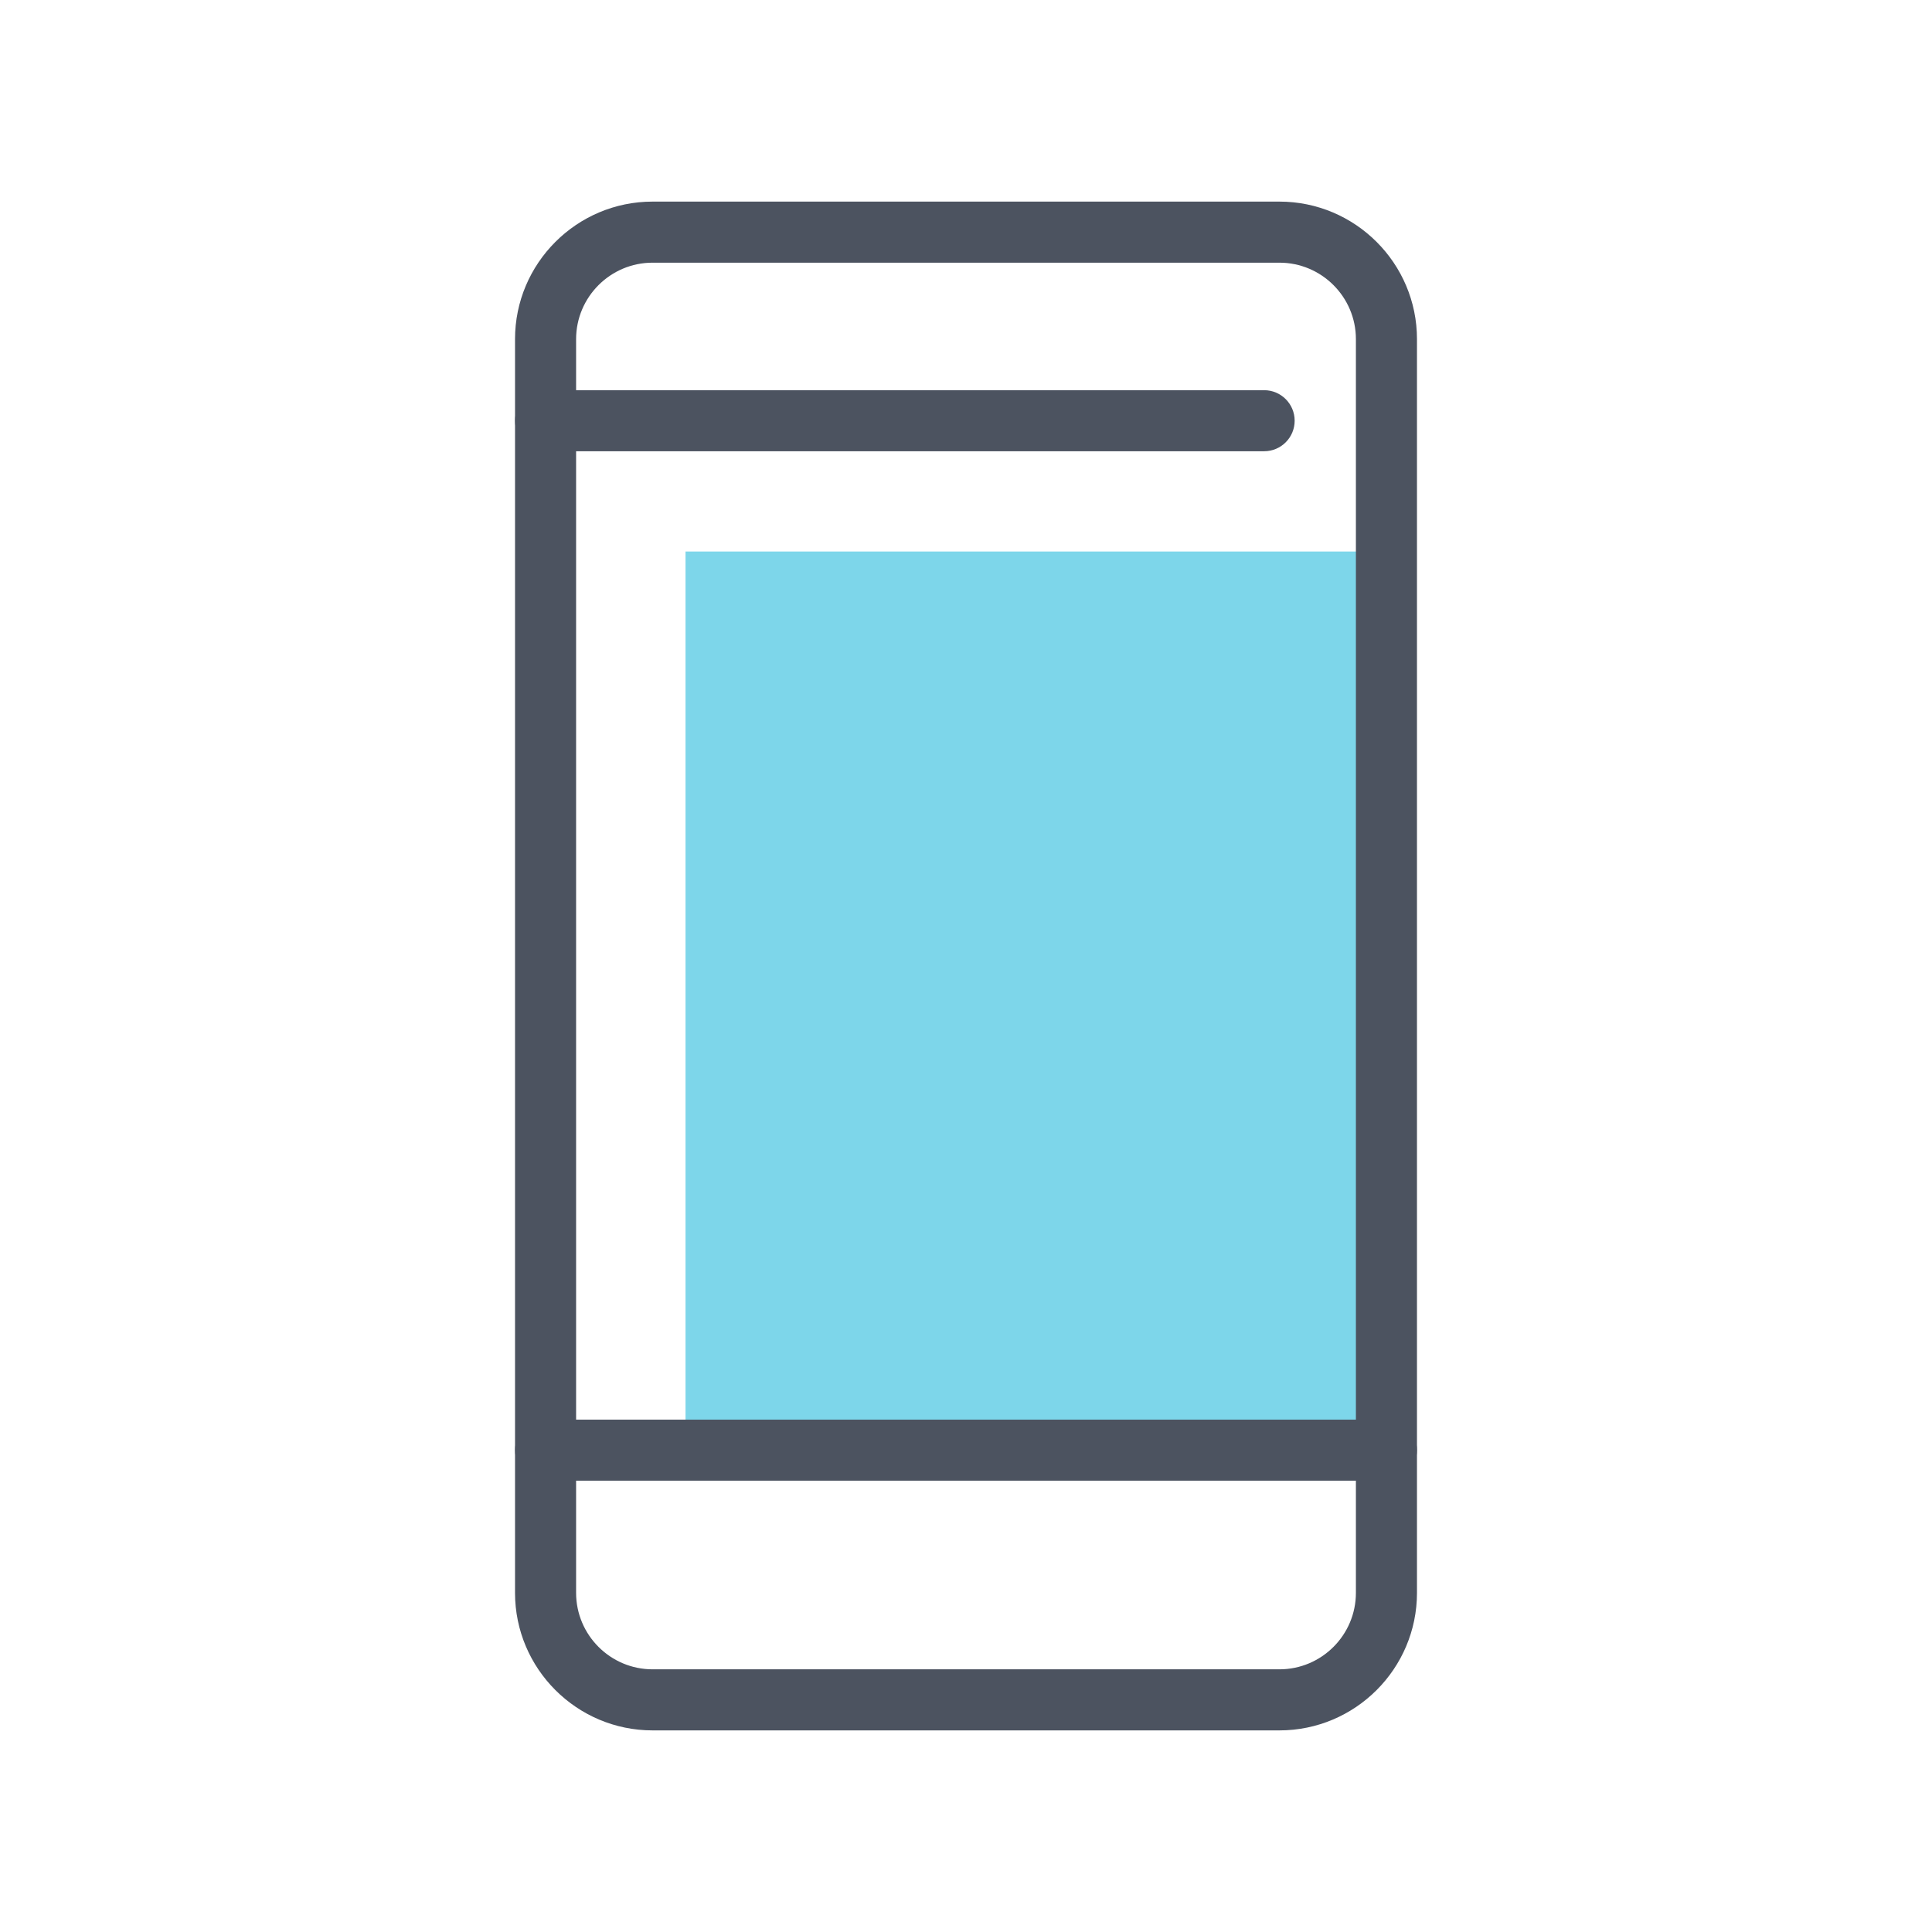 <?xml version="1.0" encoding="utf-8"?>
<!-- Generator: Adobe Illustrator 17.0.0, SVG Export Plug-In . SVG Version: 6.00 Build 0)  -->
<!DOCTYPE svg PUBLIC "-//W3C//DTD SVG 1.1//EN" "http://www.w3.org/Graphics/SVG/1.1/DTD/svg11.dtd">
<svg version="1.1" xmlns="http://www.w3.org/2000/svg" xmlns:xlink="http://www.w3.org/1999/xlink" x="0px" y="0px" width="80px"
	 height="80px" viewBox="0 0 80 80" enable-background="new 0 0 80 80" xml:space="preserve">
<g id="Livello_3" display="none">
	<g display="inline">
		<g>
			<path fill="#EF8975" d="M10.832,49.464h45.721c1.5,0,2.715-1.216,2.715-2.715V9.859h7.322l1.726,0.953l0.852,2.72v42.53
				l-1.315,2.507l-18.059,0.553c0,0-1.999-0.762-2.63,1.201c-0.631,1.962-1.172,4.324-0.113,5.96
				c1.059,1.636,1.059,1.636,1.059,1.636l0.861,2.129c0,0-7.293-1.052-10.283-4.405c-2.99-3.353-4.505-6.521-4.505-6.521
				l-21.771-0.385l-1.581-2.264V49.464z"/>
		</g>
		<g>
			<g>
				<path fill="#4C5360" d="M50.821,71.405c-2.5,0-7.138-0.507-11.561-3.696c-3.2-2.308-5.081-5.136-6.151-7.323H13.891
					c-2.384,0-4.324-1.94-4.324-4.324V12.918c0-2.384,1.94-4.324,4.324-4.324h52.219c2.384,0,4.324,1.94,4.324,4.324v43.143
					c0,2.384-1.94,4.324-4.324,4.324H48.56c-0.464,0.791-1.029,2.136-0.824,3.762c0.419,3.324,3.753,4.818,3.787,4.832
					c0.545,0.239,0.852,0.827,0.733,1.411c-0.118,0.584-0.627,1.007-1.223,1.013C50.965,71.405,50.893,71.405,50.821,71.405z
					 M13.891,11.124c-0.99,0-1.795,0.805-1.795,1.795v43.143c0,0.99,0.805,1.795,1.795,1.795h20.027
					c0.503,0,0.957,0.298,1.159,0.758c0.861,1.971,2.543,4.792,5.664,7.042c2.108,1.52,4.274,2.341,6.161,2.772
					c-0.797-1.018-1.467-2.329-1.673-3.965c-0.375-2.97,1.014-5.248,1.629-6.089c0.238-0.326,0.617-0.519,1.021-0.519h18.232
					c0.99,0,1.795-0.805,1.795-1.795V12.918c0-0.99-0.805-1.795-1.795-1.795H13.891z"/>
			</g>
			<g>
				<path fill="#4C5360" d="M52.316,22.905H21.202c-0.698,0-1.264-0.566-1.264-1.264c0-0.698,0.566-1.264,1.264-1.264h31.113
					c0.698,0,1.264,0.566,1.264,1.264C53.58,22.339,53.014,22.905,52.316,22.905z"/>
			</g>
			<g>
				<path fill="#4C5360" d="M52.316,31.486H21.202c-0.698,0-1.264-0.566-1.264-1.264c0-0.698,0.566-1.264,1.264-1.264h31.113
					c0.698,0,1.264,0.566,1.264,1.264C53.58,30.921,53.014,31.486,52.316,31.486z"/>
			</g>
			<g>
				<path fill="#4C5360" d="M47.164,40.068H21.202c-0.698,0-1.264-0.566-1.264-1.264c0-0.698,0.566-1.264,1.264-1.264h25.962
					c0.698,0,1.264,0.566,1.264,1.264C48.429,39.502,47.863,40.068,47.164,40.068z"/>
			</g>
		</g>
	</g>
</g>
<g id="Livello_8" display="none">
	
		<rect x="14.858" y="35.369" display="inline" fill-rule="evenodd" clip-rule="evenodd" fill="#EF8874" width="50.284" height="9.261"/>
	<g display="inline">
		<path fill="#4C5360" d="M66.975,66.326H13.025c-0.718,0-1.3-0.582-1.3-1.3V14.974c0-0.718,0.582-1.3,1.3-1.3h53.949
			c0.718,0,1.3,0.582,1.3,1.3v50.051C68.275,65.744,67.693,66.326,66.975,66.326z M14.325,63.726h51.349v-34.45H14.325V63.726z
			 M14.325,26.676h51.349V16.274H14.325V26.676z M34.934,55.403l7.154-19.414c0.594-1.611,3.035-0.715,2.44,0.899l-7.154,19.414
			C36.78,57.913,34.34,57.016,34.934,55.403z M48.387,51.868l6.011-6.012l-5.434-5.434c-1.215-1.214,0.622-3.055,1.838-1.838
			c6.903,6.903,6.734,6.534,6.734,7.272c0,0.741,0.243,0.295-7.311,7.85C49.011,54.92,47.171,53.084,48.387,51.868z M29.196,53.706
			l-6.353-6.353c-0.508-0.507-0.508-1.331,0-1.838l6.93-6.931c1.214-1.214,3.055,0.622,1.838,1.838l-6.011,6.012l5.434,5.434
			c0.508,0.508,0.508,1.331,0,1.838C30.526,54.214,29.704,54.214,29.196,53.706z M31.225,22.125h-1.951c-1.718,0-1.72-2.6,0-2.6
			h1.951c0.718,0,1.3,0.582,1.3,1.3C32.525,21.543,31.943,22.125,31.225,22.125z M22.124,22.125h-2.598c-1.718,0-1.72-2.6,0-2.6
			h2.598c0.718,0,1.3,0.582,1.3,1.3C23.424,21.543,22.842,22.125,22.124,22.125z"/>
	</g>
</g>
<g id="Livello_10" display="none">
	<g display="inline">
		<g>
			<path fill="#EF8975" d="M26.823,57.639c0,0,4.254,2.819,8.732,2.819c4.478,0,8.673,0,11.658,0c2.985,0,3.675-2.048,4.259-4.975
				c0.954-4.785,2.023-22.19,2.023-22.19l0,0l0.914-2.098l1.668-1.248l3.047,1.604l1.306,6.112c0,0-1.028,17.846-1.091,18.337
				c-0.063,0.491-2.15,9.181-2.15,9.181l-2.356,0.875c0,0-21.811,0-22.41,0S26.823,57.639,26.823,57.639z"/>
		</g>
		<g>
			<g>
				<path fill="#4C5360" d="M46.225,35.129c-0.698,0-1.264-0.566-1.264-1.264v-4.353c0-1.223-1.063-2.218-2.37-2.218
					c-1.307,0-2.371,0.995-2.371,2.218v3.482c0,0.698-0.566,1.264-1.264,1.264s-1.264-0.566-1.264-1.264v-3.482
					c0-2.617,2.198-4.746,4.899-4.746c2.701,0,4.898,2.129,4.898,4.746v4.353C47.489,34.563,46.923,35.129,46.225,35.129z"/>
			</g>
			<g>
				<path fill="#4C5360" d="M53.495,36.733c-0.698,0-1.264-0.566-1.264-1.264v-4.353c0-1.223-1.064-2.218-2.371-2.218
					c-1.307,0-2.371,0.995-2.371,2.218v3.482c0,0.698-0.566,1.264-1.264,1.264s-1.264-0.566-1.264-1.264v-3.482
					c0-2.617,2.198-4.746,4.899-4.746s4.899,2.129,4.899,4.746v4.353C54.76,36.167,54.194,36.733,53.495,36.733z"/>
			</g>
			<g>
				<path fill="#4C5360" d="M32.424,67.321c-0.408,0-0.808-0.197-1.052-0.562l-3.117-4.664c-3.323-4.634-5.507-8.95-6.465-12.796
					c-0.087-0.346-0.519-2.148-1.382-5.755l-1.362-5.704c-0.158-0.663,0.238-1.332,0.895-1.513c2.739-0.754,5.628,0.339,7.185,2.717
					l0.653,0.996c0.047,0.071,0.087,0.147,0.119,0.227l1.317,3.314c0.259,0.65,0.675,1.416,1.209,2.229V12.923
					c0-1.472,0.654-2.857,1.794-3.798c1.129-0.932,2.603-1.308,4.051-1.029c2.291,0.441,3.953,2.543,3.953,4.999v17.315
					c0,0.698-0.566,1.264-1.264,1.264s-1.264-0.566-1.264-1.264V13.095c0-1.226-0.818-2.307-1.902-2.516
					c-0.714-0.138-1.411,0.038-1.963,0.495c-0.556,0.459-0.875,1.132-0.875,1.848v33.185c0,1.077-0.69,2.012-1.719,2.328
					c-1.036,0.317-2.137-0.072-2.743-0.968c-0.712-1.05-1.274-2.071-1.626-2.954l-1.27-3.195l-0.583-0.889
					c-0.723-1.103-1.913-1.755-3.178-1.805l1.034,4.33c0.859,3.59,1.289,5.384,1.376,5.73c0.881,3.536,2.93,7.563,6.09,11.971
					l3.141,4.699c0.388,0.58,0.232,1.365-0.349,1.753C32.91,67.252,32.666,67.321,32.424,67.321z"/>
			</g>
			<g>
				<path fill="#4C5360" d="M56.841,67.321c-0.164,0-0.331-0.032-0.491-0.1c-0.644-0.272-0.944-1.013-0.673-1.658
					c2.534-5.99,2.782-13.949,2.784-14.029V33.293c0-0.94-0.831-1.705-1.851-1.705c-0.5,0-0.982,0.189-1.324,0.518
					c-0.111,0.105-0.212,0.234-0.318,0.401c-0.132,0.222-0.208,0.497-0.208,0.786v1.278c0,0.698-0.566,1.264-1.264,1.264
					c-0.698,0-1.264-0.566-1.264-1.264v-1.278c0-0.741,0.201-1.471,0.583-2.111c0.238-0.376,0.469-0.662,0.726-0.904
					c0.8-0.772,1.922-1.219,3.07-1.219c2.415,0,4.38,1.9,4.38,4.234V51.57c-0.01,0.38-0.267,8.554-2.983,14.978
					C57.802,67.032,57.334,67.321,56.841,67.321z"/>
			</g>
			<g>
				<path fill="#4C5360" d="M59.725,71.994c-0.698,0-1.264-0.566-1.264-1.264v-3.409H30.875v2.89c0,0.698-0.566,1.264-1.264,1.264
					c-0.698,0-1.264-0.566-1.264-1.264v-4.155c0-0.698,0.566-1.264,1.264-1.264h30.115c0.698,0,1.264,0.566,1.264,1.264v4.673
					C60.99,71.428,60.424,71.994,59.725,71.994z"/>
			</g>
		</g>
	</g>
</g>
<g id="Livello_11" display="none">
	<g display="inline">
		<g>
			<circle fill="#7DD6EA" cx="48.904" cy="52.317" r="9.38"/>
		</g>
		<g>
			<g>
				<path fill="#4C5360" d="M25.052,36.77c-0.041,0-0.083-0.001-0.124-0.003l-2.603-0.122c-1.277-0.06-2.3-1.026-2.431-2.298
					l-0.232-2.224c-0.829-0.422-1.547-0.885-2.203-1.426l-2.186,0.688c-1.206,0.41-2.514-0.116-3.102-1.253l-1.195-2.315
					c-0.587-1.135-0.262-2.504,0.773-3.254l1.808-1.31c-0.021-0.452-0.029-0.909-0.006-1.356c0.021-0.447,0.07-0.901,0.148-1.344
					l-1.693-1.473c-0.959-0.841-1.157-2.234-0.467-3.312l1.409-2.194c0.678-1.058,2.059-1.469,3.204-0.957l2.059,0.92
					c0.758-0.509,1.516-0.902,2.307-1.2l0.511-2.239c0.252-1.254,1.378-2.117,2.636-2.061l2.603,0.122
					c1.277,0.06,2.3,1.026,2.431,2.298l0.231,2.226c0.832,0.422,1.55,0.885,2.205,1.426l2.185-0.689
					c1.209-0.409,2.517,0.118,3.102,1.255l1.195,2.313c0.587,1.135,0.262,2.504-0.772,3.255l-1.809,1.311
					c0.021,0.452,0.029,0.909,0.006,1.355c-0.021,0.447-0.07,0.901-0.148,1.344l-0.819,0.949l0.835-0.95l1.677,1.473
					c0.96,0.843,1.157,2.235,0.467,3.312l-1.409,2.194c-0.678,1.059-2.055,1.471-3.205,0.956l-2.058-0.918
					c-0.757,0.507-1.515,0.901-2.308,1.199l-0.511,2.239C27.321,35.92,26.276,36.77,25.052,36.77z M17.401,28.134
					c0.594,0,1.182,0.21,1.669,0.613c0.501,0.413,1.05,0.767,1.631,1.05c0.832,0.405,1.384,1.176,1.476,2.063l0.232,2.226
					l2.637,0.156l0.476-2.224c0.175-0.875,0.796-1.59,1.662-1.916c0.604-0.228,1.185-0.529,1.724-0.894
					c0.759-0.516,1.696-0.608,2.504-0.247l2.06,0.919l1.453-2.207l-1.685-1.521c0,0,0,0,0-0.001
					c-0.666-0.585-0.987-1.48-0.838-2.335c0.059-0.339,0.098-0.685,0.114-1.028c0.017-0.341,0.011-0.688-0.017-1.035
					c-0.068-0.868,0.336-1.729,1.054-2.248l1.807-1.31l-1.185-2.361l-2.18,0.705c-0.839,0.283-1.762,0.105-2.47-0.48
					c-0.501-0.414-1.049-0.768-1.632-1.051c-0.834-0.407-1.385-1.178-1.477-2.063l-0.231-2.226l-2.637-0.155l-0.476,2.224
					c-0.175,0.874-0.796,1.59-1.66,1.916c-0.607,0.228-1.187,0.529-1.726,0.895c-0.758,0.516-1.693,0.609-2.503,0.248l-2.061-0.921
					l-1.453,2.207l1.685,1.521c0.666,0.585,0.987,1.48,0.838,2.335c-0.059,0.339-0.098,0.685-0.114,1.028
					c-0.017,0.341-0.011,0.688,0.017,1.034c0.068,0.868-0.336,1.728-1.053,2.248l-1.808,1.311l1.184,2.362l2.181-0.706
					C16.861,28.177,17.131,28.134,17.401,28.134z"/>
			</g>
			<g>
				<path fill="#4C5360" d="M24.303,26.991c-0.073,0-0.147-0.002-0.22-0.005c-2.528-0.119-4.488-2.271-4.37-4.799
					c0.057-1.224,0.589-2.353,1.495-3.178c0.907-0.826,2.075-1.248,3.304-1.191c2.528,0.119,4.488,2.271,4.37,4.799
					c-0.057,1.224-0.589,2.353-1.495,3.178C26.534,26.571,25.447,26.991,24.303,26.991z M24.294,20.342
					c-0.514,0-1.002,0.188-1.384,0.536c-0.407,0.371-0.645,0.878-0.671,1.427c-0.053,1.134,0.827,2.101,1.962,2.154l0,0
					c0.544,0.025,1.076-0.165,1.483-0.535c0.407-0.37,0.645-0.877,0.671-1.427c0.053-1.135-0.827-2.101-1.962-2.154
					C24.36,20.342,24.326,20.342,24.294,20.342z"/>
			</g>
			<g>
				<path fill="#4C5360" d="M49.079,71.966c-1.02,0-1.947-0.656-2.267-1.669l-0.723-2.287c-0.994-0.098-1.979-0.281-2.932-0.542
					l-1.496,1.876c-0.768,0.963-2.127,1.186-3.165,0.515l-4.586-2.98c-1.035-0.67-1.388-2.003-0.819-3.1l1.106-2.129
					c-0.626-0.764-1.194-1.59-1.688-2.459l-2.385,0.27c-1.244,0.141-2.347-0.671-2.602-1.877l-1.137-5.348
					c-0.258-1.206,0.437-2.398,1.613-2.771l2.29-0.724c0.098-0.991,0.28-1.976,0.542-2.932l-1.876-1.495
					c-0.965-0.768-1.186-2.129-0.515-3.165l2.98-4.587c0.67-1.036,2.003-1.389,3.101-0.818l2.128,1.106
					c0.766-0.629,1.593-1.196,2.459-1.687l-0.27-2.385c-0.139-1.227,0.667-2.346,1.875-2.602l5.35-1.137
					c1.205-0.258,2.397,0.437,2.771,1.613l0.724,2.29c0.993,0.097,1.979,0.279,2.932,0.542l1.495-1.875
					c0.771-0.967,2.131-1.187,3.167-0.514l4.585,2.979c1.036,0.671,1.388,2.005,0.818,3.102l-1.105,2.127
					c0.627,0.765,1.195,1.592,1.688,2.459l2.384-0.27c0,0,0,0,0.001,0c1.214-0.141,2.344,0.668,2.602,1.874l1.137,5.35
					c0.256,1.209-0.439,2.4-1.616,2.771l-2.288,0.724c-0.097,0.99-0.279,1.975-0.541,2.931l1.876,1.495
					c0.965,0.77,1.185,2.132,0.515,3.166l-2.98,4.586c-0.672,1.037-2.004,1.386-3.102,0.818l-2.127-1.105
					c-0.765,0.627-1.591,1.194-2.459,1.688l0.27,2.385c0.137,1.227-0.669,2.344-1.875,2.602l-5.35,1.137
					C49.415,71.949,49.246,71.966,49.079,71.966z M43.105,64.921c0.218,0,0.44,0.029,0.658,0.09c0.858,0.24,1.745,0.404,2.638,0.489
					c0.966,0.088,1.779,0.736,2.068,1.649l0.715,2.264l5.096-1.084l-0.267-2.359c-0.108-0.949,0.37-1.871,1.219-2.348
					c0.782-0.441,1.527-0.951,2.211-1.518c0.75-0.619,1.781-0.736,2.629-0.293l2.104,1.093l2.838-4.369l-1.855-1.479
					c-0.747-0.595-1.061-1.583-0.8-2.519c0.241-0.859,0.404-1.747,0.488-2.638c0.09-0.969,0.738-1.78,1.65-2.068l2.264-0.716
					l-1.084-5.096l-2.359,0.267c-0.944,0.108-1.872-0.371-2.348-1.219c-0.44-0.781-0.95-1.525-1.518-2.211
					c-0.619-0.749-0.735-1.78-0.294-2.627l1.093-2.105l-4.369-2.838l-1.479,1.855c-0.595,0.748-1.586,1.06-2.521,0.799
					c-0.854-0.24-1.742-0.403-2.636-0.487c-0.968-0.091-1.78-0.738-2.068-1.65l-0.715-2.263l-5.096,1.083l0.267,2.359
					c0.106,0.951-0.372,1.871-1.218,2.348c-0.781,0.439-1.525,0.95-2.212,1.518c-0.75,0.62-1.782,0.735-2.628,0.294l-2.104-1.093
					l-2.838,4.369l1.855,1.478c0.748,0.596,1.062,1.586,0.798,2.522c-0.238,0.856-0.403,1.745-0.487,2.637
					c-0.09,0.968-0.738,1.779-1.649,2.067l-2.264,0.716l1.084,5.096l2.359-0.267c0.944-0.111,1.872,0.37,2.348,1.22
					c0.441,0.781,0.951,1.526,1.518,2.21c0.619,0.751,0.735,1.782,0.293,2.628l-1.093,2.104l4.37,2.838l1.478-1.855
					C41.7,65.239,42.388,64.921,43.105,64.921z M65.805,44.004L65.805,44.004L65.805,44.004L65.805,44.004z M47.821,62.962
					c-5.767,0-10.963-4.028-12.208-9.891c-0.693-3.262-0.075-6.598,1.741-9.394c1.817-2.796,4.613-4.719,7.875-5.412
					c6.733-1.432,13.375,2.883,14.806,9.616c1.431,6.733-2.882,13.375-9.616,14.806C49.548,62.872,48.677,62.962,47.821,62.962z
					 M47.826,40.52c-0.684,0-1.377,0.071-2.071,0.218c-2.601,0.553-4.831,2.085-6.279,4.316c-1.448,2.23-1.942,4.891-1.389,7.491
					c1.142,5.369,6.44,8.807,11.807,7.668c5.37-1.141,8.809-6.438,7.668-11.807C56.568,43.732,52.425,40.52,47.826,40.52z"/>
			</g>
		</g>
	</g>
</g>
<g id="_x36_5_x25_" display="none">
	<g display="inline">
		<g>
			<path fill="#7DD6EA" d="M59.668,54.74H26.782V35.78c0-2.131,1.727-3.858,3.858-3.858h29.028V54.74z"/>
		</g>
		<g>
			<g>
				<path fill="#4C5360" d="M67.37,62.035H12.631c-3.099,0-5.62-2.934-5.62-6.541V54.74c0-0.698,0.566-1.264,1.264-1.264h63.449
					c0.698,0,1.264,0.566,1.264,1.264v0.754C72.989,59.101,70.468,62.035,67.37,62.035z M9.565,56.004
					c0.194,1.973,1.495,3.502,3.066,3.502H67.37c1.571,0,2.872-1.529,3.065-3.502H9.565z"/>
			</g>
			<g>
				<path fill="#4C5360" d="M66.655,54.728c-0.698,0-1.264-0.566-1.264-1.264V21.9c0-0.775-0.688-1.406-1.534-1.406H16.094
					c-0.846,0-1.534,0.631-1.534,1.406v31.564c0,0.698-0.566,1.264-1.264,1.264c-0.698,0-1.264-0.566-1.264-1.264V21.9
					c0-2.169,1.822-3.934,4.063-3.934h47.763c2.24,0,4.063,1.765,4.063,3.934v31.564C67.919,54.162,67.353,54.728,66.655,54.728z"/>
			</g>
			<g>
				<path fill="#4C5360" d="M59.667,54.728c-0.698,0-1.264-0.566-1.264-1.264V28.045c0-0.442-0.36-0.801-0.801-0.801H22.348
					c-0.442,0-0.801,0.359-0.801,0.801v20.509c0,0.698-0.566,1.264-1.264,1.264c-0.698,0-1.264-0.566-1.264-1.264V28.045
					c0-1.836,1.493-3.329,3.33-3.329h35.254c1.836,0,3.33,1.494,3.33,3.329v25.418C60.932,54.162,60.366,54.728,59.667,54.728z"/>
			</g>
		</g>
	</g>
</g>
<g id="Livello_2" display="none">
	<g display="inline">
		<g>
			<path fill="#B0E55C" d="M56.688,26.79c-1.523,0.29-4.16,0.605-7.332,0c-3.137-0.598-5.415-1.832-6.695-2.649
				c-1.279,0.817-3.558,2.051-6.695,2.649c-3.172,0.605-5.81,0.29-7.332,0c-4.641,9.058-4.268,18.93,0.319,25.403
				c0.791,1.116,5.567,7.765,13.708,9.684c0.027,0.007-0.015,0.012,0,0.015c0.015-0.004-0.027-0.009,0-0.015
				c8.141-1.919,12.917-8.568,13.708-9.684C60.956,45.72,61.329,35.848,56.688,26.79z"/>
		</g>
		<g>
			<g>
				<path fill="#4C5360" d="M40,71.535c-0.503,0-1.005-0.072-1.493-0.217l-3.436-1.021c-0.025-0.008-0.049-0.016-0.074-0.025
					c-9.758-3.569-15.813-11.164-17.963-14.265c-7.31-10.533-7.642-26.092-0.845-39.639l1.673-3.338
					c0.254-0.507,0.811-0.783,1.372-0.675l3.792,0.738c2.307,0.45,4.746,0.45,7.052,0c2.286-0.445,4.51-1.343,6.434-2.598
					l2.795-1.825c0.421-0.274,0.962-0.274,1.383,0l2.796,1.825c1.922,1.254,4.147,2.152,6.432,2.598c2.308,0.45,4.745,0.45,7.053,0
					l3.791-0.738c0.556-0.111,1.117,0.167,1.372,0.674l1.674,3.338c6.796,13.547,6.464,29.107-0.845,39.641
					c-2.151,3.099-8.207,10.692-17.959,14.261l-3.516,1.048C41.004,71.462,40.502,71.535,40,71.535z M35.83,67.883l3.398,1.01
					c0.504,0.15,1.038,0.151,1.542,0l3.441-1.023c9-3.296,14.663-10.402,16.676-13.304c6.79-9.784,7.05-24.333,0.663-37.064
					l-1.245-2.481l-2.849,0.555c-2.624,0.512-5.397,0.512-8.021,0c-2.603-0.507-5.138-1.532-7.33-2.962L40,11.239l-2.105,1.374
					c-2.194,1.431-4.73,2.455-7.331,2.962c-2.624,0.512-5.396,0.511-8.02,0l-2.85-0.555l-1.244,2.48
					c-6.388,12.732-6.127,27.28,0.663,37.064C21.123,57.464,26.772,64.557,35.83,67.883z"/>
			</g>
			<g>
				<path fill="#4C5360" d="M40,63.993c-0.097,0-0.195-0.011-0.289-0.034c-0.073-0.017-0.143-0.04-0.21-0.069
					c-8.851-2.209-14.377-9.022-16.351-11.864c-5.683-8.189-5.863-20.439-0.459-31.209c0.255-0.507,0.815-0.781,1.372-0.674
					c2.647,0.516,5.33,0.515,7.973,0c2.621-0.51,5.067-1.499,7.273-2.939c0.421-0.272,0.962-0.274,1.383,0
					c2.174,1.419,4.689,2.435,7.273,2.939c2.643,0.515,5.326,0.515,7.975,0c0.549-0.11,1.116,0.167,1.371,0.674
					c5.404,10.769,5.223,23.019-0.459,31.209c-1.971,2.84-7.488,9.649-16.352,11.864c-0.072,0.031-0.147,0.055-0.225,0.073
					C40.184,63.983,40.092,63.993,40,63.993z M24.542,22.792c-4.576,9.741-4.333,20.561,0.685,27.792
					c1.8,2.592,6.816,8.787,14.773,10.824c7.97-2.043,12.976-8.233,14.773-10.824c5.018-7.231,5.262-18.051,0.686-27.792
					c-2.653,0.404-5.332,0.348-7.978-0.167c-2.671-0.521-5.184-1.485-7.481-2.87c-2.297,1.385-4.81,2.349-7.481,2.87
					C29.873,23.139,27.194,23.196,24.542,22.792z"/>
			</g>
		</g>
	</g>
</g>
<g id="Livello_9" display="none">
	<g display="inline">
		<g>
			<circle fill="#F4C222" cx="43.161" cy="48.216" r="14.481"/>
		</g>
		<g>
			<g>
				<path fill="#4C5360" d="M21.95,28.307c-0.324,0-0.647-0.123-0.894-0.37l-4.328-4.329c-0.494-0.494-0.494-1.295,0-1.788
					c0.494-0.494,1.294-0.494,1.788,0l4.328,4.329c0.494,0.494,0.494,1.295,0,1.788C22.597,28.184,22.274,28.307,21.95,28.307z"/>
			</g>
			<g>
				<path fill="#4C5360" d="M58.485,28.487c-0.324,0-0.647-0.123-0.894-0.37c-0.494-0.494-0.494-1.294,0-1.788L62.1,21.82
					c0.494-0.494,1.294-0.494,1.788,0c0.494,0.494,0.494,1.295,0,1.788l-4.509,4.509C59.132,28.364,58.809,28.487,58.485,28.487z"/>
			</g>
			<g>
				<path fill="#4C5360" d="M45.536,15.806H34.721c-1.442,0-2.616-1.174-2.616-2.616v-2.703c0-1.443,1.174-2.616,2.616-2.616h10.814
					c1.442,0,2.616,1.173,2.616,2.616v2.703C48.151,14.632,46.978,15.806,45.536,15.806z M34.721,10.399
					c-0.048,0-0.087,0.039-0.087,0.087v2.703c0,0.048,0.039,0.087,0.087,0.087h10.814c0.048,0,0.087-0.039,0.087-0.087v-2.703
					c0-0.048-0.038-0.087-0.087-0.087H34.721z"/>
			</g>
			<g>
				<path fill="#4C5360" d="M40.128,46.448c-0.324,0-0.647-0.123-0.894-0.37c-0.494-0.493-0.494-1.294,0-1.788l8.904-8.904
					c0.494-0.494,1.294-0.494,1.788,0c0.494,0.493,0.494,1.294,0,1.788l-8.904,8.904C40.775,46.324,40.452,46.448,40.128,46.448z"/>
			</g>
			<g>
				<path fill="#4C5360" d="M40.128,48.247c-1.689,0-3.063-1.375-3.063-3.064c0-1.689,1.374-3.063,3.063-3.063
					c1.689,0,3.063,1.374,3.063,3.063C43.192,46.873,41.818,48.247,40.128,48.247z M40.128,44.649c-0.294,0-0.534,0.24-0.534,0.534
					c0,0.295,0.24,0.535,0.534,0.535c0.294,0,0.534-0.24,0.534-0.535C40.663,44.889,40.423,44.649,40.128,44.649z"/>
			</g>
			<g>
				<path fill="#4C5360" d="M40.128,34.999c-0.698,0-1.264-0.566-1.264-1.264v-2.544c0-0.698,0.566-1.264,1.264-1.264
					s1.264,0.566,1.264,1.264v2.544C41.393,34.433,40.827,34.999,40.128,34.999z"/>
			</g>
			<g>
				<path fill="#4C5360" d="M40.128,60.44c-0.698,0-1.264-0.566-1.264-1.264v-2.544c0-0.698,0.566-1.264,1.264-1.264
					s1.264,0.566,1.264,1.264v2.544C41.393,59.874,40.827,60.44,40.128,60.44z"/>
			</g>
			<g>
				<path fill="#4C5360" d="M28.68,46.448h-2.544c-0.698,0-1.264-0.566-1.264-1.264s0.566-1.264,1.264-1.264h2.544
					c0.698,0,1.264,0.566,1.264,1.264S29.378,46.448,28.68,46.448z"/>
			</g>
			<g>
				<path fill="#4C5360" d="M54.12,46.448h-2.544c-0.698,0-1.264-0.566-1.264-1.264s0.566-1.264,1.264-1.264h2.544
					c0.698,0,1.264,0.566,1.264,1.264S54.819,46.448,54.12,46.448z"/>
			</g>
			<g>
				<path fill="#4C5360" d="M40.128,72.13c-14.858,0-26.946-12.088-26.946-26.946c0-12.129,8.164-22.821,19.855-26.003
					c0.668-0.183,1.369,0.214,1.552,0.888c0.184,0.674-0.214,1.369-0.888,1.552c-10.592,2.882-17.99,12.572-17.99,23.563
					c0,13.464,10.954,24.418,24.417,24.418c13.464,0,24.417-10.954,24.417-24.418c0-13.464-10.954-24.417-24.417-24.417
					c-0.698,0-1.264-0.566-1.264-1.264c0-0.698,0.566-1.264,1.264-1.264c14.858,0,26.946,12.088,26.946,26.946
					C67.074,60.042,54.987,72.13,40.128,72.13z"/>
			</g>
			<g>
				<path fill="#4C5360" d="M40.128,65.528c-11.218,0-20.346-9.127-20.346-20.345s9.127-20.345,20.346-20.345
					s20.346,9.127,20.346,20.345S51.347,65.528,40.128,65.528z M40.128,27.367c-9.825,0-17.817,7.992-17.817,17.816
					S30.304,63,40.128,63c9.825,0,17.817-7.992,17.817-17.816S49.953,27.367,40.128,27.367z"/>
			</g>
			<g>
				<path fill="#4C5360" d="M12.768,27.367c-0.324,0-0.647-0.124-0.894-0.37c-0.494-0.494-0.494-1.294,0-1.788l8.477-8.477
					c0.494-0.494,1.294-0.494,1.788,0c0.494,0.494,0.494,1.294,0,1.788l-8.477,8.477C13.415,27.244,13.092,27.367,12.768,27.367z"/>
			</g>
			<g>
				<path fill="#4C5360" d="M67.232,27.367c-0.324,0-0.647-0.124-0.894-0.37l-8.477-8.477c-0.494-0.494-0.494-1.294,0-1.788
					c0.494-0.494,1.294-0.494,1.788,0l8.477,8.477c0.494,0.494,0.494,1.294,0,1.788C67.879,27.244,67.556,27.367,67.232,27.367z"/>
			</g>
		</g>
	</g>
</g>
<g id="Livello_7">
	<g>
		<g>
			<rect x="28.386" y="22.837" fill="#7DD6EA" width="29.023" height="37.21"/>
		</g>
		<g>
			<g>
				<path fill="#4C5360" d="M52.978,71.652H27.022c-3.14,0-5.696-2.555-5.696-5.696V14.044c0-3.141,2.555-5.696,5.696-5.696h25.956
					c3.14,0,5.696,2.555,5.696,5.696v51.912C58.674,69.097,56.118,71.652,52.978,71.652z M27.022,10.877
					c-1.746,0-3.167,1.421-3.167,3.167v51.912c0,1.746,1.42,3.167,3.167,3.167h25.956c1.746,0,3.167-1.42,3.167-3.167V14.044
					c0-1.746-1.42-3.167-3.167-3.167H27.022z"/>
			</g>
			<g>
				<path fill="#4C5360" d="M52.345,18.685H22.591c-0.698,0-1.264-0.566-1.264-1.264c0-0.698,0.566-1.264,1.264-1.264h29.754
					c0.698,0,1.264,0.566,1.264,1.264C53.609,18.119,53.043,18.685,52.345,18.685z"/>
			</g>
			<g>
				<path fill="#4C5360" d="M57.409,61.312H22.591c-0.698,0-1.264-0.566-1.264-1.264c0-0.698,0.566-1.264,1.264-1.264h34.819
					c0.698,0,1.264,0.566,1.264,1.264C58.674,60.746,58.108,61.312,57.409,61.312z"/>
			</g>
		</g>
	</g>
</g>
<g id="Livello_6" display="none">
	<g display="inline">
		<g>
			<ellipse fill="#7DD6EA" cx="43.951" cy="37.903" rx="24.878" ry="16.343"/>
		</g>
		<g>
			<g>
				<path fill="#4C5360" d="M54.251,27.716H25.749c-0.698,0-1.264-0.566-1.264-1.264c0-0.698,0.566-1.264,1.264-1.264h28.503
					c0.698,0,1.264,0.566,1.264,1.264C55.516,27.15,54.95,27.716,54.251,27.716z"/>
			</g>
			<g>
				<path fill="#4C5360" d="M47.918,44.308H32.082c-0.698,0-1.264-0.566-1.264-1.264c0-0.698,0.566-1.264,1.264-1.264h15.835
					c0.698,0,1.264,0.566,1.264,1.264C49.182,43.742,48.616,44.308,47.918,44.308z"/>
			</g>
			<g>
				<path fill="#4C5360" d="M41.584,36.012H24.165c-0.698,0-1.264-0.566-1.264-1.264c0-0.698,0.566-1.264,1.264-1.264h17.419
					c0.698,0,1.264,0.566,1.264,1.264C42.848,35.446,42.282,36.012,41.584,36.012z"/>
			</g>
			<g>
				<path fill="#4C5360" d="M55.835,36.012h-7.917c-0.698,0-1.264-0.566-1.264-1.264c0-0.698,0.566-1.264,1.264-1.264h7.917
					c0.698,0,1.264,0.566,1.264,1.264C57.099,35.446,56.533,36.012,55.835,36.012z"/>
			</g>
			<g>
				<path fill="#4C5360" d="M48.775,68.547c-0.053,0-0.108-0.003-0.162-0.01c-3.462-0.448-6.817-1.687-9.703-3.584
					c-4.294-2.822-6.738-6.476-8.071-9.211c-0.304-0.105-0.606-0.216-0.906-0.328C17.199,52.314,8.649,43.73,8.649,34.036
					c0-12.452,14.064-22.583,31.352-22.583c17.286,0,31.351,10.131,31.351,22.583c0,8.45-6.448,16.115-16.833,20.019
					c-1.469,0.758-2.98,1.384-4.492,1.862c-0.312,0.157-1.085,1.681-1.289,5.171c-0.11,1.883,0.286,3.783,1.179,5.648
					c0.2,0.418,0.155,0.912-0.117,1.287C49.559,68.355,49.177,68.547,48.775,68.547z M40,13.982
					c-15.893,0-28.823,8.996-28.823,20.054c0,8.523,7.807,16.133,19.425,18.937c0.051,0.012,0.101,0.028,0.15,0.046
					c0.453,0.171,0.911,0.338,1.379,0.487c0.341,0.108,0.619,0.355,0.769,0.679c1.134,2.474,3.338,5.985,7.399,8.654
					c1.963,1.29,4.171,2.238,6.48,2.791c-0.468-1.551-0.658-3.121-0.567-4.691c0.257-4.375,1.284-6.876,3.052-7.434
					c1.397-0.442,2.795-1.024,4.157-1.731c0.045-0.024,0.093-0.044,0.14-0.062c9.414-3.517,15.261-10.29,15.261-17.677
					C68.822,22.978,55.893,13.982,40,13.982z"/>
			</g>
		</g>
	</g>
</g>
<g id="Livello_5" display="none">
	<g display="inline">
		<g>
			<rect x="24.168" y="31.793" fill="#EF8975" width="14.29" height="20.544"/>
		</g>
		<g>
			<g>
				<path fill="#4C5360" d="M68.785,67.479H11.215c-0.698,0-1.264-0.566-1.264-1.264V19.953c0-0.698,0.566-1.264,1.264-1.264h57.569
					c0.698,0,1.264,0.566,1.264,1.264v46.261C70.049,66.913,69.483,67.479,68.785,67.479z M12.48,64.95H67.52V21.218H12.48V64.95z"
					/>
			</g>
			<g>
				<path fill="#4C5360" d="M60.202,38.18H46.2c-0.698,0-1.264-0.566-1.264-1.264c0-0.698,0.566-1.264,1.264-1.264h14.002
					c0.698,0,1.264,0.566,1.264,1.264C61.466,37.614,60.9,38.18,60.202,38.18z"/>
			</g>
			<g>
				<path fill="#4C5360" d="M55.505,45.89H46.2c-0.698,0-1.264-0.566-1.264-1.264s0.566-1.264,1.264-1.264h9.305
					c0.698,0,1.264,0.566,1.264,1.264S56.203,45.89,55.505,45.89z"/>
			</g>
			<g>
				<path fill="#4C5360" d="M58.296,30.47H46.2c-0.698,0-1.264-0.566-1.264-1.264c0-0.698,0.566-1.264,1.264-1.264h12.097
					c0.698,0,1.264,0.566,1.264,1.264C59.561,29.904,58.995,30.47,58.296,30.47z"/>
			</g>
			<g>
				<path fill="#4C5360" d="M57.477,61.311H19.44c-0.698,0-1.264-0.566-1.264-1.264s0.566-1.264,1.264-1.264h38.037
					c0.698,0,1.264,0.566,1.264,1.264S58.175,61.311,57.477,61.311z"/>
			</g>
			<g>
				<path fill="#4C5360" d="M52.713,53.6H46.2c-0.698,0-1.264-0.566-1.264-1.264c0-0.698,0.566-1.264,1.264-1.264h6.514
					c0.698,0,1.264,0.566,1.264,1.264C53.978,53.034,53.412,53.6,52.713,53.6z"/>
			</g>
			<g>
				<path fill="#4C5360" d="M59.227,53.6h-1.4c-0.698,0-1.264-0.566-1.264-1.264c0-0.698,0.566-1.264,1.264-1.264h1.4
					c0.698,0,1.264,0.566,1.264,1.264C60.491,53.034,59.925,53.6,59.227,53.6z"/>
			</g>
			<g>
				<path fill="#4C5360" d="M68.785,21.218H11.215c-0.698,0-1.264-0.566-1.264-1.264v-3.709c0-2.053,1.67-3.723,3.723-3.723h52.652
					c2.053,0,3.723,1.67,3.723,3.723v3.709C70.049,20.652,69.483,21.218,68.785,21.218z M12.48,18.689H67.52v-2.445
					c0-0.658-0.535-1.194-1.194-1.194H13.674c-0.659,0-1.194,0.536-1.194,1.194V18.689z"/>
			</g>
			<g>
				<path fill="#4C5360" d="M37.501,53.6H20.397c-1.225,0-2.222-0.996-2.222-2.221V28.106c0-1.225,0.997-2.221,2.222-2.221h17.105
					c1.225,0,2.222,0.996,2.222,2.221v23.273C39.723,52.604,38.726,53.6,37.501,53.6z M20.704,51.072h16.49V28.414h-16.49V51.072z
					 M37.501,28.414h0.01H37.501z"/>
			</g>
		</g>
	</g>
</g>
<g id="Livello_12" display="none">
	<g display="inline">
		<g>
			<path fill="#F4C222" d="M57.008,30.34c0-8.365-6.717-15.107-14.873-14.765c-7.175,0.3-13.159,6.309-13.653,13.722
				c-0.303,4.554,1.397,8.693,4.271,11.596c0.87,0.879,1.407,2.049,1.407,3.307v4.982c0,1.673,1.311,3.029,2.928,3.029h11.282
				c1.617,0,2.928-1.356,2.928-3.029v-4.982c0-1.258-0.167-4.198,0.702-5.076C54.651,36.443,57.008,34.48,57.008,30.34z"/>
		</g>
		<g>
			<g>
				<path fill="#4C5360" d="M46.974,54.031H33.026c-2.694,0-4.885-2.191-4.885-4.884v-5.953c0-1.11-0.482-2.191-1.358-3.046
					c-3.979-3.885-6.041-9.297-5.658-14.847c0.653-9.469,8.599-17.187,18.09-17.571c5.217-0.218,10.139,1.656,13.889,5.257
					c3.751,3.602,5.816,8.45,5.816,13.649c0,5.123-2.026,9.922-5.705,13.514c-0.876,0.855-1.358,1.937-1.358,3.046v5.953
					C51.858,51.841,49.667,54.031,46.974,54.031z M40.005,10.243c-0.229,0-0.457,0.004-0.688,0.014
					c-8.222,0.333-15.105,7.017-15.67,15.218c-0.332,4.81,1.455,9.499,4.901,12.864c1.367,1.334,2.121,3.059,2.121,4.855v5.953
					c0,1.298,1.057,2.355,2.356,2.355h13.949c1.299,0,2.355-1.056,2.355-2.355v-5.953c0-1.796,0.753-3.52,2.121-4.855
					c3.187-3.111,4.942-7.268,4.942-11.704c0-4.504-1.79-8.704-5.04-11.825C48.27,11.85,44.263,10.243,40.005,10.243z"/>
			</g>
			<g>
				<path fill="#4C5360" d="M36.869,35.668h-3.531c-2.644,0-4.796-2.151-4.796-4.796s2.151-4.796,4.796-4.796
					s4.796,2.151,4.796,4.796v3.531C38.133,35.102,37.568,35.668,36.869,35.668z M33.338,28.606c-1.25,0-2.267,1.017-2.267,2.267
					c0,1.25,1.017,2.267,2.267,2.267h2.267v-2.267C35.605,29.623,34.587,28.606,33.338,28.606z"/>
			</g>
			<g>
				<path fill="#4C5360" d="M36.869,52.956c-0.698,0-1.264-0.566-1.264-1.264V34.404c0-0.698,0.566-1.264,1.264-1.264
					c0.698,0,1.264,0.566,1.264,1.264v17.287C38.133,52.39,37.568,52.956,36.869,52.956z"/>
			</g>
			<g>
				<path fill="#4C5360" d="M46.661,35.668H43.13c-0.698,0-1.264-0.566-1.264-1.264v-3.531c0-2.644,2.151-4.796,4.796-4.796
					c2.644,0,4.796,2.151,4.796,4.796S49.305,35.668,46.661,35.668z M44.394,33.14h2.267c1.25,0,2.267-1.017,2.267-2.267
					c0-1.25-1.017-2.267-2.267-2.267c-1.25,0-2.267,1.017-2.267,2.267V33.14z"/>
			</g>
			<g>
				<path fill="#4C5360" d="M43.13,52.956c-0.698,0-1.264-0.566-1.264-1.264V34.404c0-0.698,0.566-1.264,1.264-1.264
					c0.698,0,1.264,0.566,1.264,1.264v17.287C44.394,52.39,43.828,52.956,43.13,52.956z"/>
			</g>
			<g>
				<path fill="#4C5360" d="M45.65,35.668H35.144c-0.698,0-1.264-0.566-1.264-1.264c0-0.698,0.566-1.264,1.264-1.264H45.65
					c0.698,0,1.264,0.566,1.264,1.264C46.914,35.102,46.348,35.668,45.65,35.668z"/>
			</g>
			<g>
				<path fill="#4C5360" d="M49.181,59.912H30.818c-0.698,0-1.264-0.566-1.264-1.264s0.566-1.264,1.264-1.264h18.363
					c0.698,0,1.264,0.566,1.264,1.264S49.879,59.912,49.181,59.912z"/>
			</g>
			<g>
				<path fill="#4C5360" d="M49.181,65.563H30.818c-0.698,0-1.264-0.566-1.264-1.264c0-0.698,0.566-1.264,1.264-1.264h18.363
					c0.698,0,1.264,0.566,1.264,1.264C50.445,64.997,49.879,65.563,49.181,65.563z"/>
			</g>
			<g>
				<path fill="#4C5360" d="M39.999,72.287c-3.187,0-5.78-2.593-5.78-5.781v-0.903c0-0.698,0.566-1.264,1.264-1.264
					c0.698,0,1.264,0.566,1.264,1.264v0.903c0,1.793,1.458,3.252,3.251,3.252c1.793,0,3.252-1.459,3.252-3.252v-0.903
					c0-0.698,0.566-1.264,1.264-1.264s1.264,0.566,1.264,1.264v0.903C45.78,69.694,43.187,72.287,39.999,72.287z"/>
			</g>
		</g>
	</g>
</g>
</svg>
